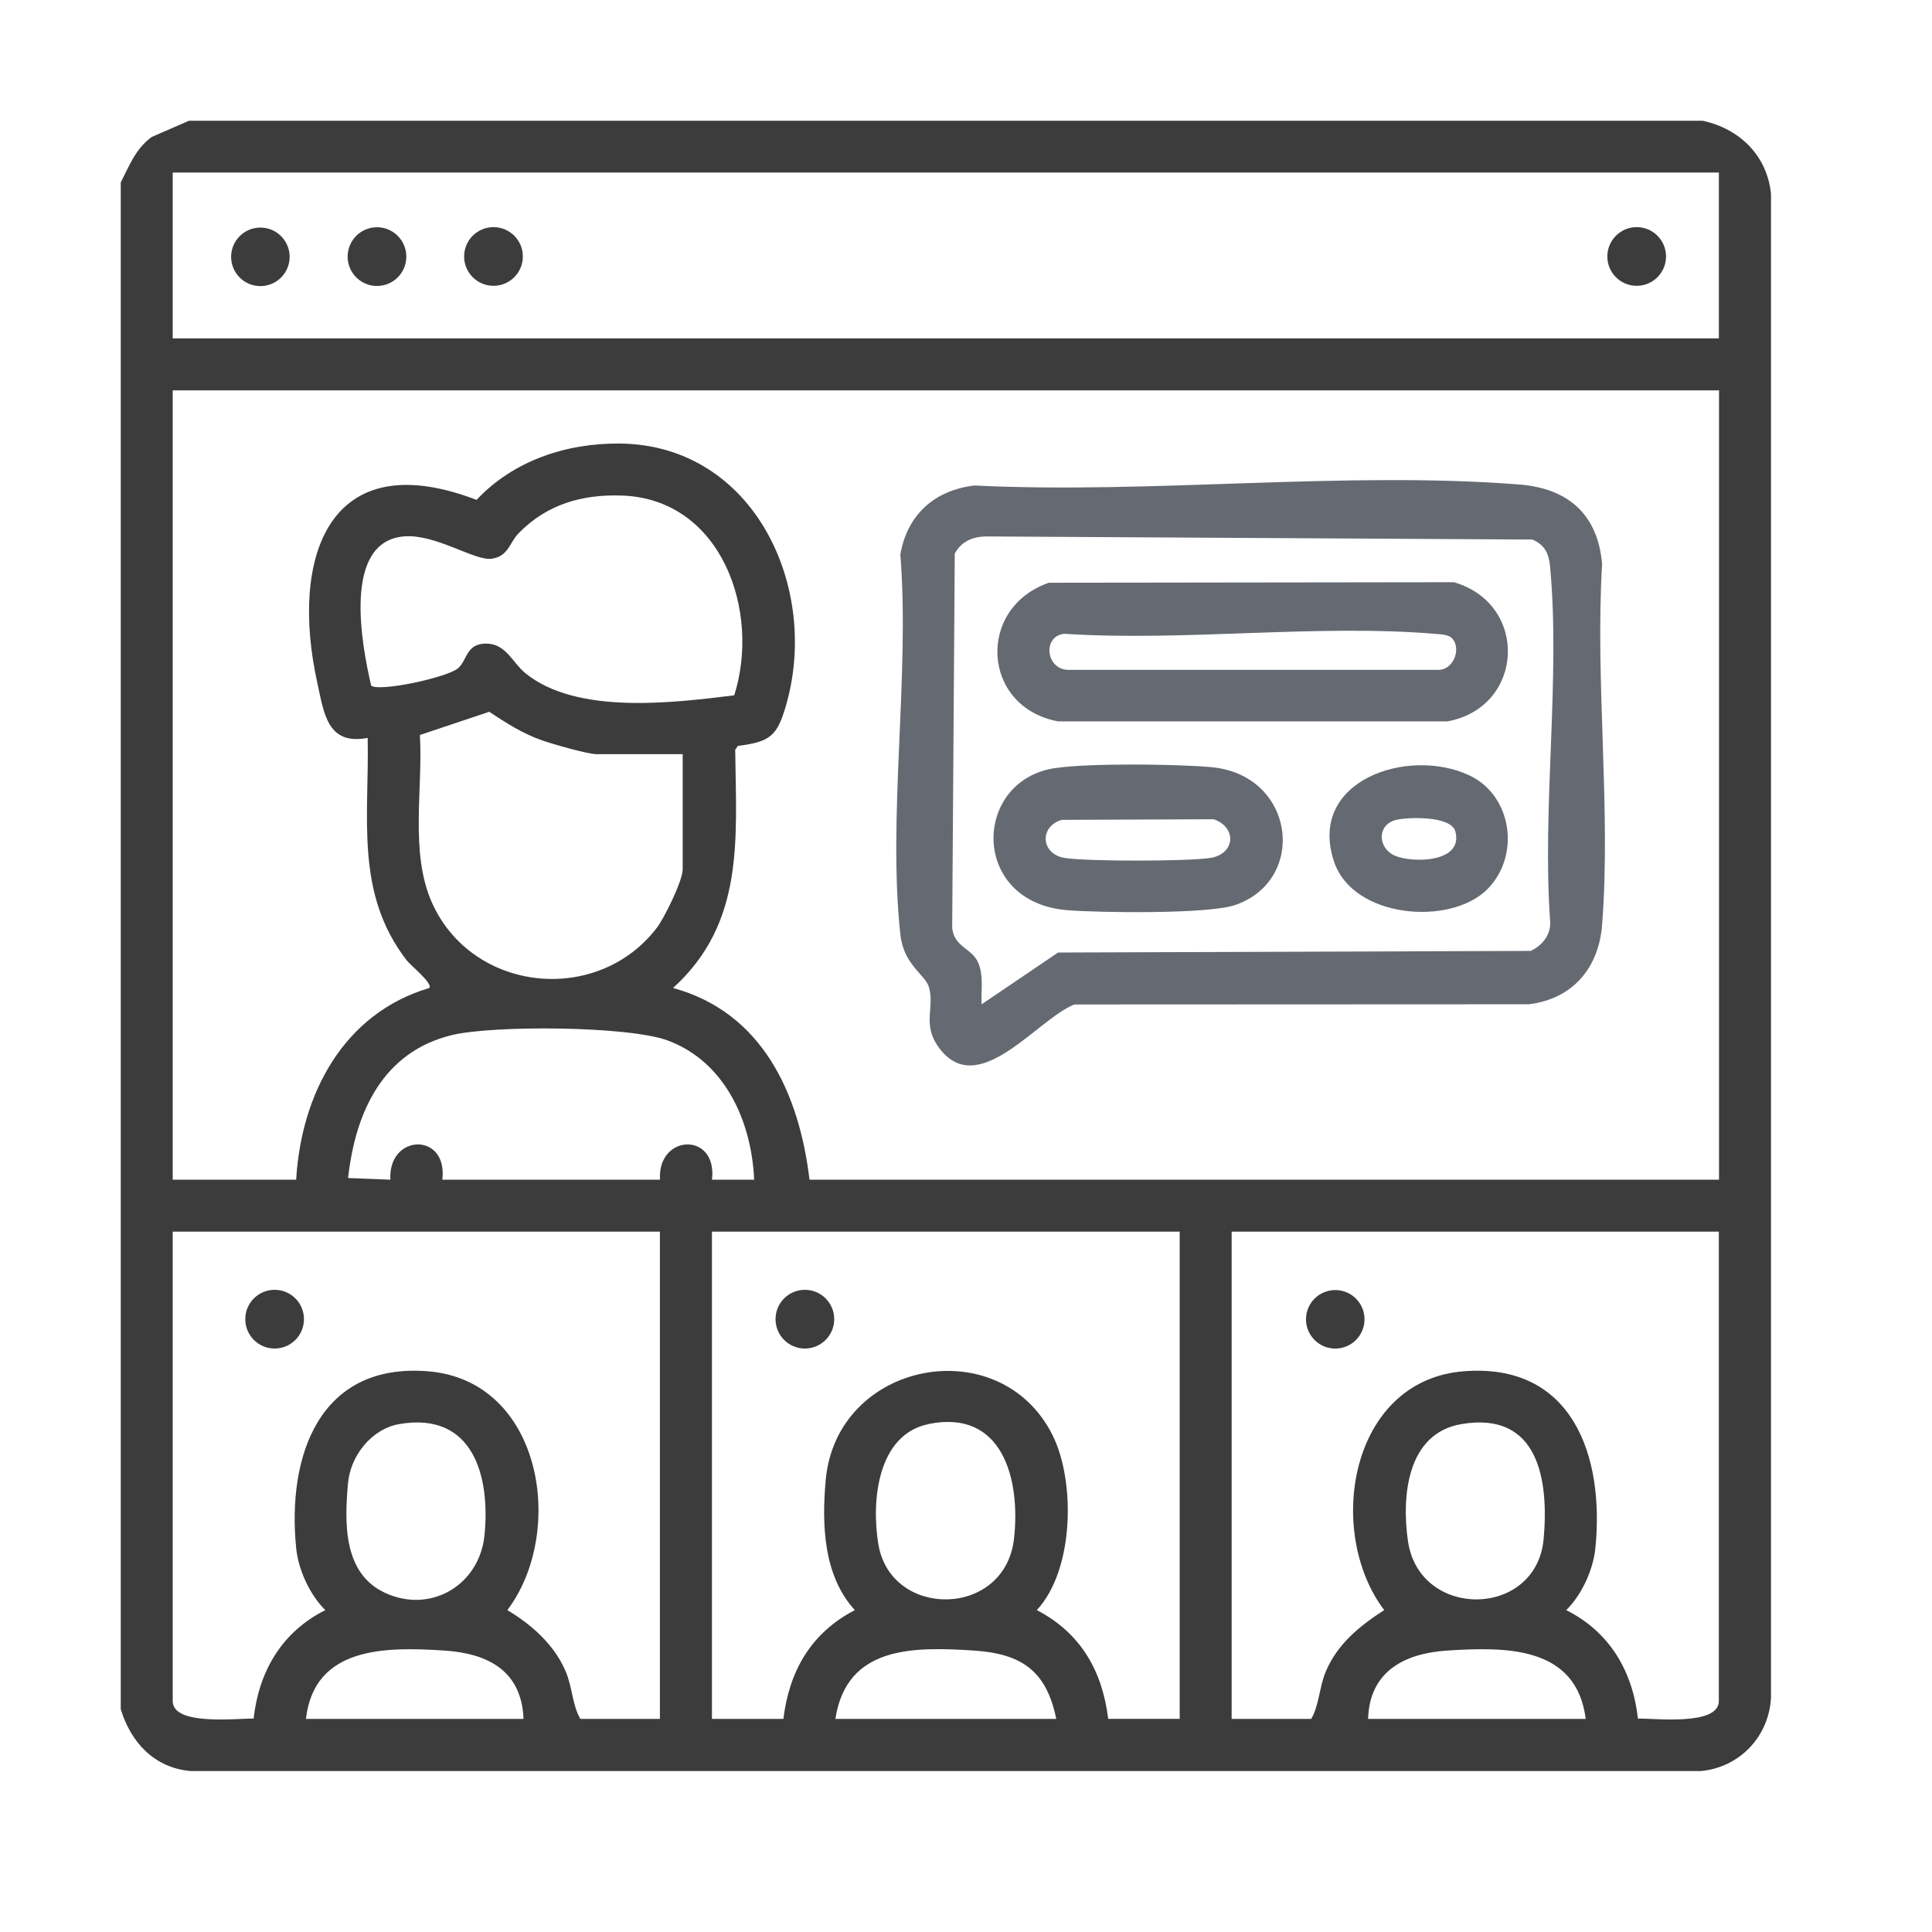 <svg width="48" height="48" viewBox="0 0 48 48" fill="none" xmlns="http://www.w3.org/2000/svg">
<path d="M42.302 3C43.22 3.199 43.9 3.86 44 4.813V42.185C43.944 43.145 43.225 43.906 42.265 44.001H4.732C3.835 43.921 3.249 43.288 3 42.464V4.533C3.218 4.108 3.365 3.702 3.767 3.404L4.695 3H42.302ZM4.291 4.287V8.407H42.705V4.287H4.291ZM42.705 9.699H4.291V29.309H7.358C7.484 27.181 8.531 25.179 10.667 24.546C10.755 24.425 10.203 23.988 10.104 23.86C8.812 22.184 9.175 20.319 9.135 18.333C8.132 18.523 8.051 17.727 7.883 16.962C7.198 13.861 8.153 11.005 11.84 12.42C12.755 11.442 14.076 11.006 15.403 11.02C18.737 11.055 20.384 14.608 19.523 17.544C19.306 18.285 19.134 18.431 18.332 18.532L18.266 18.627C18.291 20.839 18.507 22.926 16.722 24.546C18.947 25.156 19.857 27.177 20.112 29.309H42.709V9.699H42.705ZM18.242 17.274C18.903 15.193 17.93 12.399 15.454 12.312C14.457 12.276 13.583 12.533 12.885 13.248C12.652 13.488 12.636 13.817 12.22 13.881C11.804 13.945 10.84 13.272 10.058 13.325C8.496 13.432 8.983 16.017 9.222 17.034C9.413 17.197 11.139 16.829 11.389 16.595C11.611 16.389 11.587 15.987 12.079 15.99C12.572 15.992 12.73 16.46 13.048 16.721C14.325 17.766 16.717 17.462 18.242 17.275V17.274ZM16.962 18.737H14.823C14.6 18.737 13.729 18.486 13.47 18.395C12.979 18.223 12.585 17.968 12.155 17.684L10.432 18.261C10.512 19.594 10.177 21.179 10.731 22.424C11.727 24.656 14.831 24.987 16.316 23.055C16.507 22.805 16.961 21.88 16.961 21.602V18.737H16.962ZM18.737 29.309C18.673 27.863 18.015 26.378 16.588 25.85C15.61 25.488 12.251 25.469 11.229 25.716C9.507 26.132 8.828 27.639 8.648 29.268L9.699 29.309C9.634 28.166 11.131 28.116 10.99 29.309H16.397C16.332 28.166 17.83 28.116 17.689 29.309H18.738H18.737ZM16.396 30.6H4.291V42.262C4.291 42.888 5.903 42.687 6.301 42.698C6.433 41.517 7.006 40.542 8.083 40.003C7.7 39.629 7.413 39.003 7.359 38.469C7.127 36.186 7.926 33.853 10.629 34.069C13.473 34.295 14.072 38.056 12.605 40.003C13.211 40.364 13.78 40.871 14.058 41.534C14.22 41.923 14.221 42.367 14.418 42.706H16.395V30.6H16.396ZM29.309 30.6H17.688V42.706H19.463C19.61 41.507 20.153 40.567 21.238 40.003C20.456 39.148 20.415 37.879 20.514 36.776C20.779 33.807 24.839 33.034 26.15 35.656C26.723 36.803 26.688 39.008 25.759 40.002C26.844 40.567 27.387 41.506 27.533 42.705H29.309V30.6V30.6ZM42.705 30.6H30.6V42.706H32.577C32.774 42.367 32.775 41.923 32.937 41.534C33.224 40.846 33.782 40.394 34.39 40.003C32.92 38.058 33.529 34.294 36.366 34.069C39.073 33.853 39.868 36.185 39.636 38.469C39.582 39.003 39.295 39.63 38.912 40.003C39.989 40.542 40.562 41.517 40.694 42.698C41.092 42.687 42.704 42.888 42.704 42.262V30.6H42.705ZM9.919 35.381C9.23 35.501 8.706 36.169 8.646 36.851C8.558 37.841 8.525 39.089 9.563 39.572C10.703 40.103 11.913 39.378 12.037 38.145C12.186 36.666 11.75 35.064 9.919 35.381H9.919ZM23.073 35.38C21.786 35.643 21.647 37.318 21.823 38.369C22.135 40.228 24.972 40.202 25.193 38.227C25.357 36.773 24.923 35.002 23.072 35.379L23.073 35.38ZM36.309 35.381C34.951 35.612 34.821 37.181 34.98 38.286C35.261 40.244 38.175 40.214 38.352 38.23C38.483 36.761 38.222 35.056 36.31 35.381H36.309ZM13.007 42.706C12.96 41.506 12.119 41.077 11.034 41.007C9.594 40.915 7.808 40.896 7.601 42.706H13.008H13.007ZM26.242 42.706C25.998 41.504 25.375 41.084 24.188 41.007C22.7 40.912 21.033 40.885 20.755 42.706H26.243H26.242ZM39.397 42.706C39.165 40.892 37.416 40.915 35.963 41.007C34.896 41.075 34.025 41.523 33.99 42.706H39.397H39.397Z" fill="#3C3C3C"/>
<path d="M24.207 12.062C28.597 12.279 33.402 11.697 37.746 12.037C38.959 12.133 39.698 12.777 39.804 14.014C39.627 16.927 40.029 20.097 39.804 22.978C39.72 24.048 39.077 24.816 37.984 24.951L26.691 24.956C25.756 25.325 24.274 27.384 23.303 25.995C22.913 25.438 23.225 25.013 23.079 24.525C22.986 24.211 22.451 23.975 22.369 23.217C22.051 20.275 22.607 16.776 22.369 13.774C22.54 12.785 23.222 12.179 24.207 12.062V12.062ZM24.388 24.952L26.288 23.665L38.03 23.625C38.313 23.493 38.534 23.227 38.513 22.898C38.31 20.064 38.77 16.886 38.513 14.094C38.483 13.764 38.394 13.545 38.071 13.405L24.504 13.328C24.17 13.33 23.877 13.455 23.721 13.755L23.657 23.059C23.716 23.551 24.16 23.552 24.312 23.938C24.44 24.265 24.371 24.615 24.388 24.952Z" fill="#656A72"/>
<path d="M40.663 7.101C41.066 7.101 41.392 6.775 41.392 6.372C41.392 5.969 41.066 5.643 40.663 5.643C40.26 5.643 39.934 5.969 39.934 6.372C39.934 6.775 40.26 7.101 40.663 7.101Z" fill="#3C3C3C"/>
<path d="M12.261 7.101C12.663 7.101 12.99 6.775 12.99 6.372C12.99 5.969 12.663 5.643 12.261 5.643C11.858 5.643 11.531 5.969 11.531 6.372C11.531 6.775 11.858 7.101 12.261 7.101Z" fill="#3C3C3C"/>
<path d="M9.366 7.105C9.769 7.105 10.095 6.779 10.095 6.376C10.095 5.973 9.769 5.646 9.366 5.646C8.963 5.646 8.637 5.973 8.637 6.376C8.637 6.779 8.963 7.105 9.366 7.105Z" fill="#3C3C3C"/>
<path d="M6.469 7.108C6.871 7.108 7.196 6.783 7.196 6.381C7.196 5.98 6.871 5.654 6.469 5.654C6.068 5.654 5.742 5.98 5.742 6.381C5.742 6.783 6.068 7.108 6.469 7.108Z" fill="#3C3C3C"/>
<path d="M33.174 33.505C33.576 33.505 33.901 33.179 33.901 32.778C33.901 32.376 33.576 32.051 33.174 32.051C32.773 32.051 32.447 32.376 32.447 32.778C32.447 33.179 32.773 33.505 33.174 33.505Z" fill="#3C3C3C"/>
<path d="M6.823 33.504C7.226 33.504 7.552 33.177 7.552 32.774C7.552 32.371 7.226 32.045 6.823 32.045C6.42 32.045 6.094 32.371 6.094 32.774C6.094 33.177 6.42 33.504 6.823 33.504Z" fill="#3C3C3C"/>
<path d="M19.997 33.504C20.4 33.504 20.726 33.177 20.726 32.774C20.726 32.371 20.4 32.045 19.997 32.045C19.594 32.045 19.268 32.371 19.268 32.774C19.268 33.177 19.594 33.504 19.997 33.504Z" fill="#3C3C3C"/>
<path d="M26.058 14.478L36.123 14.465C37.994 15.008 37.875 17.572 35.96 17.923H26.29C24.387 17.569 24.25 15.103 26.059 14.478H26.058ZM36.068 15.851C35.979 15.762 35.772 15.758 35.647 15.747C32.701 15.502 29.421 15.941 26.439 15.746C25.898 15.809 25.983 16.613 26.519 16.642H35.728C36.11 16.655 36.322 16.105 36.068 15.85L36.068 15.851Z" fill="#656A72"/>
<path d="M26.224 19.082C27.082 18.957 29.186 18.981 30.079 19.058C32.183 19.239 32.496 21.873 30.679 22.488C30.011 22.713 27.336 22.678 26.522 22.614C24.091 22.423 24.153 19.381 26.223 19.081L26.224 19.082ZM26.381 20.369C25.817 20.53 25.857 21.219 26.449 21.315C26.999 21.405 29.515 21.402 30.071 21.315C30.685 21.22 30.741 20.558 30.154 20.354L26.381 20.369H26.381Z" fill="#656A72"/>
<path d="M36.947 22.098C36.03 23.01 33.612 22.821 33.142 21.402C32.476 19.395 34.97 18.551 36.496 19.259C37.571 19.757 37.786 21.265 36.947 22.098ZM34.693 20.369C34.202 20.483 34.227 21.076 34.656 21.259C35.101 21.45 36.373 21.433 36.156 20.651C36.042 20.269 35.005 20.297 34.693 20.369Z" fill="#656A72"/>
</svg>
